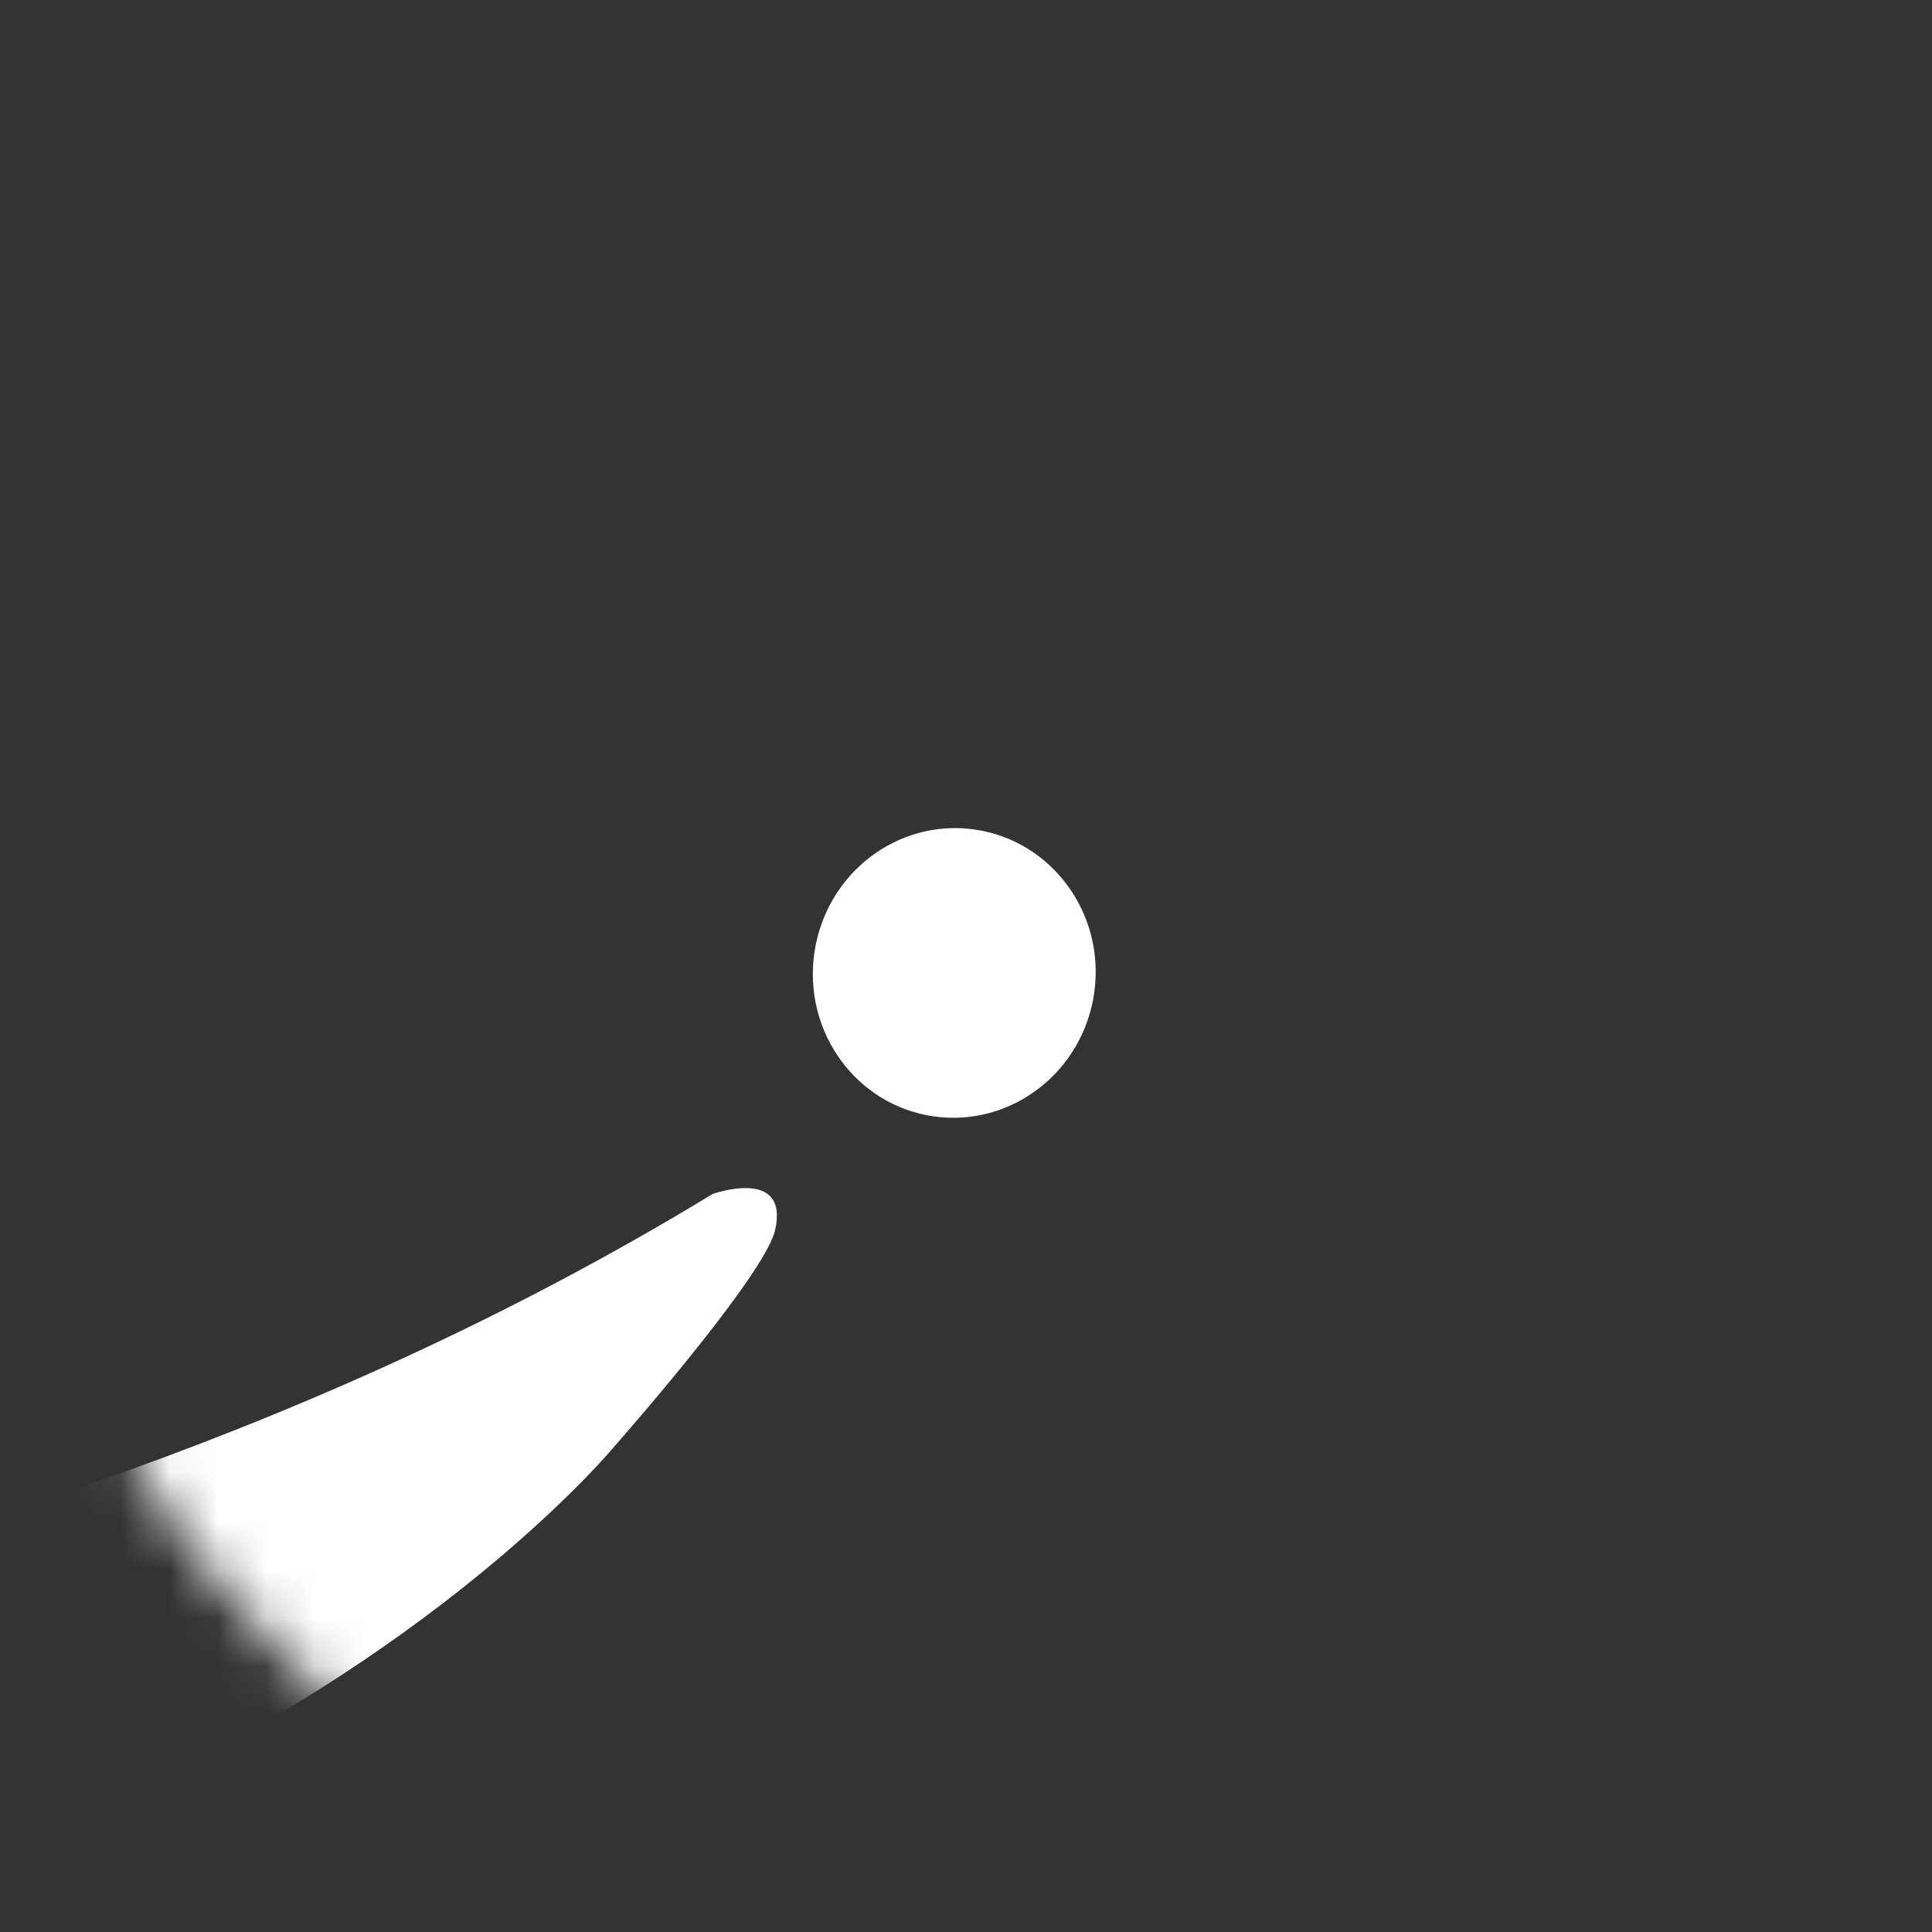 <?xml version="1.0" encoding="UTF-8"?>
<svg width="40px" height="40px" viewBox="0 0 40 40" version="1.1" xmlns="http://www.w3.org/2000/svg" xmlns:xlink="http://www.w3.org/1999/xlink">
    <rect x="0" y="0" width="40" height="40" fill="#333333" stroke="none"/>
    <title>Group 36</title>
    <defs>
        <ellipse id="path-1" cx="19.529" cy="20" rx="19.512" ry="20"></ellipse>
    </defs>
    <g id="Chatbot---Desktop" stroke="none" stroke-width="1" fill="none" fill-rule="evenodd">
        <g id="Chatbot---Closed" transform="translate(-1333, -760)">
            <g id="Group-36" transform="translate(1333, 760)">
                <mask id="mask-2" fill="white">
                    <use xlink:href="#path-1"></use>
                </mask>
                <g mask="url(#mask-2)" fill="#FFFFFF" fill-rule="nonzero" id="Shape">
                    <g transform="translate(-20.488, 26.101) rotate(8) translate(20.488, -26.101) translate(-62.439, 11.601)">
                        <path d="M83.902,3 C83.902,4.656 82.59,6 80.973,6 C79.357,6 78.049,4.656 78.049,3 C78.049,1.344 79.356,0 80.973,0 C82.59,0 83.902,1.344 83.902,3 Z"></path>
                        <path d="M39.482,28.947 C19.575,28.933 1.561,28.904 0.933,28.913 C-0.25,28.931 -0.405,27.691 1.034,27.787 C1.034,27.787 48.925,30.959 76.656,8.229 C76.656,8.229 78.154,7.441 78.043,8.789 C77.96,9.771 75.366,13.694 75.366,13.694 C75.366,13.694 65.344,30.047 39.482,28.947 Z"></path>
                    </g>
                </g>
            </g>
        </g>
    </g>
</svg>
